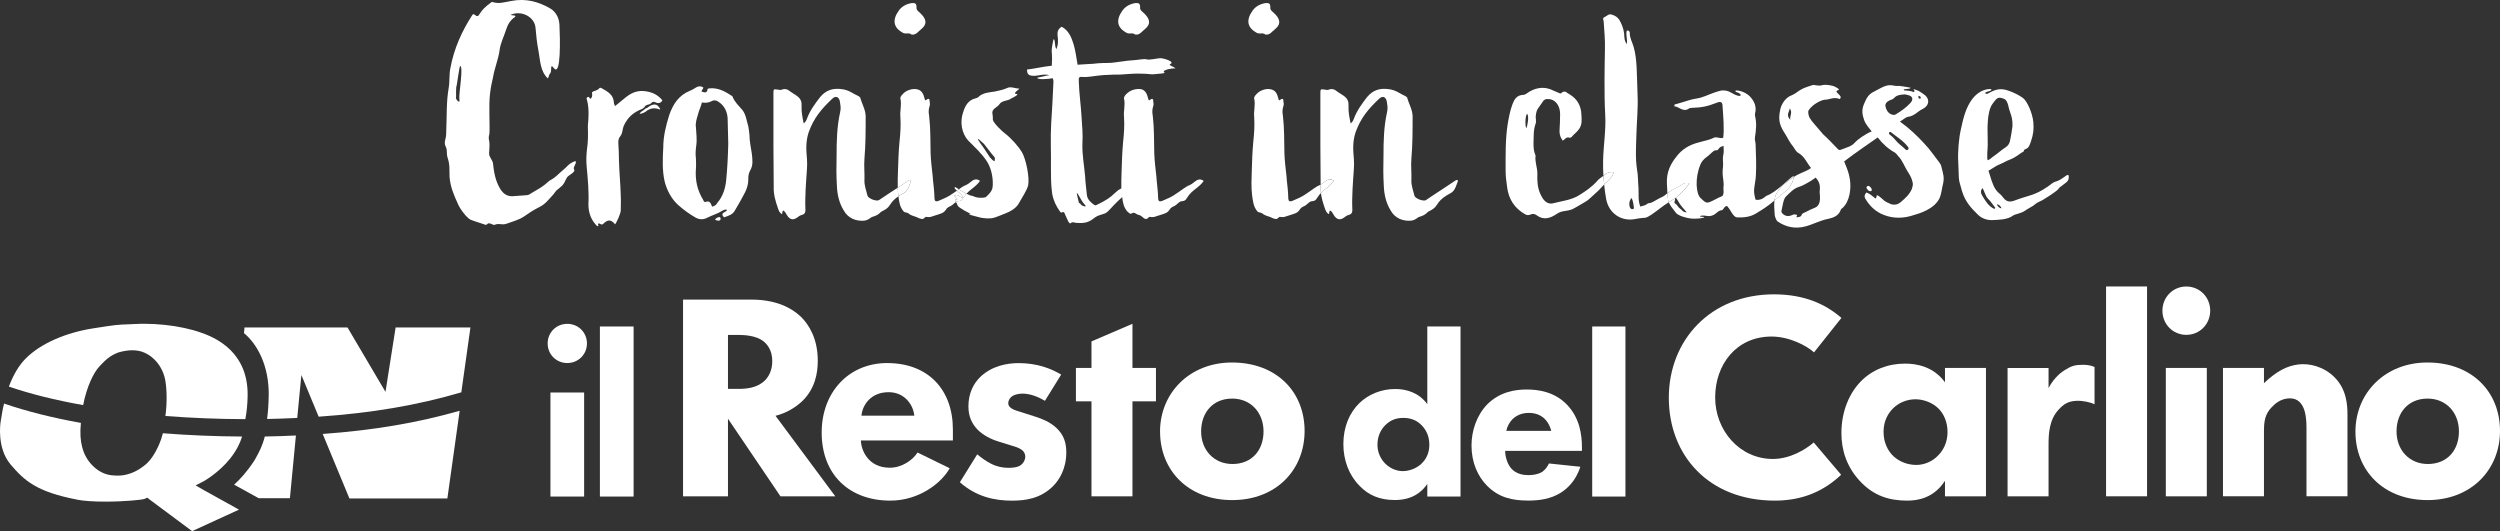 <?xml version="1.0" encoding="UTF-8"?> <svg xmlns="http://www.w3.org/2000/svg" id="Layer_2" data-name="Layer 2" viewBox="0 0 699.03 148.51"><rect x="0" y="0" width="699.03" height="148.51" fill="#333333" stroke="none"/><defs><style> .cls-1 { fill: #fff; stroke-width: 0px; } </style></defs><g id="Livello_2" data-name="Livello 2"><g id="Livello_1-2" data-name="Livello 1-2"><g><path class="cls-1" d="m201.44,60.96c-.08-.42-.34-.25-.75-.17-.25.17-.5.17-.75.67.34.17.75.25,1.09.25.34-.08.59-.34.42-.75h0Z"></path><path class="cls-1" d="m266.98,52.76c.15.17.36.36.57.54.17-.12.34-.25.53-.37-.69-.49-1.33-1-1.1-.17Z"></path><path class="cls-1" d="m269.24,55.18c.08.59-1.09-.59-1.76-.67-.25,0-.17.17-.5.08-.67-.17.59.75.67,1.17.08.25-1.04-.47-.36.71.18-.11.36-.2.53-.2.75-.08,1.09-.17,1.51-.92.3-.49.59-.84.88-1.17-.51-.29-.92-.58-1.3-.75-.25-.1-.54-.3-.83-.5-.18.13-.36.26-.53.37.72.63,1.62,1.3,1.69,1.88h0Z"></path><g><path class="cls-1" d="m125.11,43.97c.75,2.18.5,3.35.59,5.52.25,2.85,1.17,4.94,2.34,7.53.5,1.26,2.43,3.93,3.6,4.44,1.51.59,2.59.84,4.19,1.42.08,0,.34-.08.42-.25.34-.34.75-.17,1.17,0,.25.08.59.33.84.25,1.34-.59,1.92.17,3.43-.34,1.59-.59,3.26-1,4.69-1.92,1.42-1,2.85-1.93,4.35-2.68,1.67-.84,2.26-1.67,4.02-3.6.34-.42.59-.84.84-1.09.59-.5,1.17-.92,1.67-1.42.59-.67.67-1.17,1.26-2.18.42-.67,1.42-.92,2.01-1.76,0-.08.08-.25.08-.42-.67-.5.75-1.76.34-2.43-.5.08-1.51.59-2.09,1.17-1.01,1.09-2.01,1.76-3.01,2.76-1.09,1-2.01,1.42-2.26,1.59-1.93,1.76-2.59,2.01-4.86,3.35-.5.34-.92.67-1.51.67l-3.43.25c-1.84.25-3.1-.59-4.02-2.18-1.26-2.18-1.67-4.52-1.92-6.95-.08-.92-1.17-1.84-1.09-2.85.08-1.34.25-2.68-.08-4.02-.08-.5.08-1,.17-1.51.17-2.26-.25-7.78.17-11.13.17-1.59.5-3.1.84-4.6.42-2.6,1.51-5.02,1.84-7.62.25-1.93,1.17-3.68,1.76-5.52.5-1.59,1.17-2.76,2.51-3.68.17-.08.17-.25,0-.42-.34,0-.67-.08-1.26-.17,3.01-1.42,6.78.5,7.03,3.6.17,2.18.42,4.35.84,6.53.5,2.6.42,5.52,2.59,7.62.34-.42.25-1,.67-1.42.59-.59-.17-3.01,1-1.51,2.09,2.76,1.76-8.62,1.59-12.05-.08-1.84-.92-3.6-2.59-4.6-3.35-1.92-6.86-2.85-10.8-2.09-1.67.25-3.43.92-5.19.34-.42-.17-.59.17-.84.33-1.17.84-2.18,1.76-2.93,3.01-.34.67-.75.75-1.34.17-.08-.08-.25-.08-.33-.17-.17.08-.25.17-.34.25-2.93,4.52-5.11,9.38-6.11,14.73-.42,1.92-.17,3.77-.5,5.69-.67,3.77-.5,7.7-.67,11.55,0,.92,0,1.84-.25,2.76-.25.75-.25,1.59.17,2.26.42.92.08,1.92.42,2.76l-.02.03Zm2.59-20.09c0-.17.84-5.44.92-5.44,1.09,0-.42,8.04-.17,9.29.34,1.59-1.26,0-.92-.67,0-.25-.08-2.85.17-3.18Z"></path><path class="cls-1" d="m164.03,46.48c.34,3.6.67,7.12.5,10.63,0,2.43.75,4.44,2.43,6.11h.34c.08-.25-.25-.5.08-.75.42-.08.75.67,1.34.08,1.26-1.26,2.18-1.17,3.26.17.42-.42,1.59-3.1,1.59-3.85,0-1.42.09-2.76,0-4.19-.08-3.26-.42-6.53-.5-9.88,0-1.51-.08-3.1-.17-4.6-.08-.92.08-1.59.59-2.18.67-.92.5-1.84.92-2.85,1.17-2.51,2.85-3.85,5.27-4.77l.5-.42c.42-.92,1.34-.5,1.93-1.17.34-.42.67-.42,1.26-.17.67.33,1.42.25,1.84-.59-1.01-1.26-2.34-2.01-3.68-2.34-2.43-.59-4.27-.25-6.36,1.34-1.09.84-2.09,1.76-3.18,2.6-.08-.17-.17-.25-.17-.34-.08-.17-.17-.42-.17-.59-.08-2.26-1.76-3.1-3.35-4.02-.25-.17-.59-.25-.75,0-.5.67-1.34.59-2.01,1.09,0,.67.25,1.42-.5,1.84-.25-.17-.25-.67-.67-.5-.42.08-.42.5-.25.75.42,1.59.5,3.18.42,4.86,0,.92-.17,1.84-.17,2.76.08,2.09.08,4.19-.25,6.28-.17,1.59-.25,3.1-.08,4.69h0Z"></path><path class="cls-1" d="m184.37,30.57c0,.08.17,0,.25-.08-.84-1.34-1.34-1.51-2.68-1-.59.33-.92.75-1.42.84l-.5.42c-.34.33-.92.42-1.17,1.09.92-.08,1.59-.5,2.18-1,1.01-.59,2.01-.75,3.35-.25v-.02Z"></path><path class="cls-1" d="m189.47,57.19c1.51,1.34,3.18,2.6,4.94,3.6,1.17.67,2.26.67,3.35.08,1.34-.67,2.85-1.09,4.19-1.93.34-.17.84-.5,1.34-.25-.17.75-2.18.67-.84,2.09,1.09-.42,2.26-.67,2.93-1.76.84-1.42,1.59-2.68,2.34-4.1.92-1.59,1.59-3.18,1.51-5.11,0-.67.17-1.51.5-2.09.92-1.51.67-3.1.5-4.69-.25-1.76-.67-3.52-.67-5.27-.09-.84-.17-1.67-.34-2.51-.5-1.51-.59-3.18-1.67-4.52-1.01-1.17-2.09-2.18-2.68-3.6,0-.17-.17-.33-.25-.33-1.93-1.26-3.85-2.34-6.28-2.09-.17.08-.5,0-.5.25-.17,1.34-1,.75-1.67.67,0-.5.5-.75.5-1.17-.67-.42-1.26-.42-1.92-.08-.59.34-1.17.75-1.84,1-3.1,1.26-4.69,3.68-5.78,6.78-.92,2.93-1.67,5.94-1.67,9.04-.17,3.26-.34,6.45.42,9.71.67,2.43,1.84,4.6,3.6,6.28h-.01Zm5.11-21.59c-.17-1.34.25-2.43.59-3.6.25-1.17.84-2.18,1.09-3.35.92.17,1.84.08,2.68-.34.84-.5,1.59-.17,2.34.42,1.42,1.09,2.09,2.68,2.18,4.44l.17,7.03c-.08,3.43-.25,6.86-.59,10.3-.25,2.26-.92,4.44-2.51,6.28-.17.42-.67.84-1.42,1-.34-.84-.59-1.76-1.76-1.34-.5.17-.59-.25-.75-.59-1.67-2.68-2.26-5.61-2.01-8.71.09-.92,0-1.92,0-2.85-.17-1.17-.08-2.34.09-3.6.25-1.67,0-3.43-.09-5.11v.02Z"></path><path class="cls-1" d="m217.51,58.2c.25.67.42,1.34,1.17,1.67.17-.33-.08-.75.34-1,.5.25.75.84,1,1.26.84,1.34,1.76,1.51,2.93.67.25-.17.5-.42.92-.59,1-.25,1.34-.59,1.34-1.51-.17-3.77.17-7.62.42-11.38.08-1,.08-2.01,0-3.01-.25-2.43-.34-4.86.5-7.37,1.42-3.93,3.52-6.45,6.53-9.29,1.09-1.09,2.01-.42,2.18.75s.34,1.76.08,2.93c-.92,4.19-1,8.04-1,12.3-.08,2.76-.08,5.44.08,8.2.08,2.43.59,4.86,1.93,7.03,1.17,2.09,3.26,3.01,5.61,2.85,1.01-.08,1.59-.59,2.18-1,1.34-.42,1.76-.59,2.68-1.51,1.17-.59,1.84-.92,2.51-2.01.6-.98,1.42-1.7,2.31-2.3-.02-.13-.03-.25-.05-.38-.08-.67-.12-1.34-.14-2.03-1.7,1.11-3.34,2.16-5.22,3.45-.67.5-3.1-.42-3.26-1.26-.34-1.42-.92-2.85-.84-4.35.08-1.92-.17-3.93,0-5.94.34-3.93.34-7.95.34-11.97-.09-1.92-1.09-3.43-1.51-5.11l-.34-.33c-1.51-.67-2.76-1.76-4.6-2.01-2.59-.42-4.6.17-6.28,2.18-1.42,1.84-2.85,3.77-3.68,6.03-.17.42-.34.92-.92,1.34-.34-1.67-.67-3.26-.59-4.94.08-1.09-.25-1.92-1.09-2.59-.75-.59-1.59-1-2.34-1.59-.5-.42-1.26-.67-2.01-.34-.42.17-.84.08-1.26,0-1.09-.17-1.17-.17-1.17,1v14.73c0,3.85.08,7.62.08,11.47-.08,2.09.5,4.02,1.17,5.94h0Z"></path><path class="cls-1" d="m254.76,50.5c-.42,1.09-.84,2.93-2.09,3.52-.49.26-.98.56-1.46.88.22,1.55.38,3.07,1.54,4.31.34.25.92.17,1.34.5.75.67,1.76.75,2.43,1.09.42.25,1.17.5,1.51.42s.5-.42.84-.59c.25,0,.5.08.75.08.42,0,.84-.08,1.17-.25l1.59-.5c.5-.17,1.09-.34,1.51-.67.34-.25.59-.67.92-1.09.42-.42,1-.5,1.51-.92.28-.22.63-.58.98-.8-.68-1.18.44-.46.36-.71-.08-.42-1.34-1.34-.67-1.17.33.08.25-.08.5-.08.67.08,1.84,1.26,1.76.67-.06-.58-.97-1.26-1.69-1.88-.25.18-.48.34-.65.46-2.26,1.59-2.6,1.51-4.35,2.34-1.59.67-1.17-.59-1.34-2.26-.08-1.51-.34-3.01-.42-4.52-.25-2.18-.5-4.27-.59-6.45-.08-3.52,0-7.03-.42-10.55-.17-.84-.17-1.67.09-2.51.17-.42.17-.84.08-1.26,0-1.09-.25-1.17-1.17-.5-.25-.17-.25-.5-.34-.75-.42-1.67-1.17-2.43-2.93-2.43-1,.08-2.01.42-2.76,1.09-.42.42-1.09,1-1,1.59.42,1.76-.17,3.43,0,5.11.17,2.34,0,4.69-.25,7.03-.25,2.68-.34,5.44-.42,8.12-.06,1.57-.11,3.13-.06,4.67.96-.63,1.93-1.27,2.99-1.99.25-.17.42-.25.75,0h0Z"></path><path class="cls-1" d="m270.21,54.18c.51-.57,1.05-1.01,1.8-1.59.75-.59,1.42-1.17,2.01-2.01-1.09-.84-1.93-.25-2.68.34-.33.33-.75.59-1.26.84-.51.15-1.29.67-2,1.17.29.2.58.4.83.5.38.17.79.47,1.3.75h0Z"></path><path class="cls-1" d="m252.58,9.23c.75.34,1.67-.17,2.26.42,1.34.25,1.93-.92,2.76-1.51,1.84-1.51,1.34-3.01-.42-4.6-.67-.59-1-.84-.92-1.59,0-.92-.34-1.17-1.34-1.09-1.51.25-2.76.92-3.6,2.09-1.93,2.68-1.51,4.85,1.26,6.28h0Z"></path><path class="cls-1" d="m251.21,54.89c.47-.32.96-.62,1.46-.88,1.26-.59,1.67-2.43,2.09-3.52-.33-.25-.5-.17-.75,0-1.06.72-2.03,1.36-2.99,1.99.02.68.06,1.36.14,2.03.02.13.04.25.05.38Z"></path><path class="cls-1" d="m267.82,56.27c-.17,0-.35.09-.53.2.01.02.01.03.02.05.67,1-.08.92,2.18,2.26,2.43,1.34,2.01.92,1.59,1-.67.17,1.59.67,2.51.92,1.34.42,3.51.5,4.35.17.25-.08.67-.17,1.01-.34,1.67-.75,4.77-1.42,6.03-3.85.92-1.67,2.09-3.35,2.51-4.86.42-2.26-.59-7.28-1.76-9.29-.84-1.42-2.85-3.77-4.69-5.19-.84-.59-3.26-2.93-3.43-3.85,0-.5,0-1.09-.08-1.51-.42-1.59,1.26-1.84,1.93-2.85.5-.75,1.51-.92,2.43-1.17.33-.08.75-.33.84-.42,1.17-.5,2.18-1.26,1.59-1.26-1.59,0,1-1.51.67-1.51-1.17,0-2.34-.67-3.35-.17-1.09.5-2.34.75-3.52,1-1.51.25-2.93.25-4.27,1.26-.25.34-.59.5-.92.59-2.26.5-3.1,2.18-3.68,4.1-.84,2.51-.42,5.61,1.42,7.7,1.76,1.76,3.93,3.77,5.27,5.86,1.42,2.18,1.84,5.27,1.59,7.28-.17,1.09-1,1.93-1.93,2.76-.84.25-2.51.25-3.51-.33-.78-.12-1.38-.39-1.88-.67-.29.33-.58.68-.88,1.17-.42.75-.75.84-1.51.92v.03Zm8.95-12.3l-1.59-2.43c-.33-.59-2.18-2.76-1.59-2.68l1.51,1.34,2.09,2.68c.59.75.92,1.09.92,1.09.17.34,0,.75,0,1.09-.42,0-.92-.67-1.34-1.09h0Z"></path><path class="cls-1" d="m315.11,9.23c.75.34,1.67-.17,2.26.42,1.34.25,1.93-.92,2.76-1.51,1.84-1.51,1.34-3.01-.42-4.6-.67-.59-1.01-.84-.92-1.59,0-.92-.34-1.17-1.34-1.09-1.51.25-2.76.92-3.6,2.09-1.93,2.68-1.51,4.85,1.26,6.28Z"></path><path class="cls-1" d="m289.41,21.2c1.01-.08,2.76-.59,4.02-.17-1,.08-2.51.59-3.35.67-.25.67,3.1.42,4.27.17.34.67.17,1.26.17,1.76-.17,3.43-.34,7.37-.59,10.8-.25,4.1,0,8.29-.08,12.39,0,2.43,0,4.85.34,7.28.34,1.92,1.09,3.52,2.18,5.02.17.25.25.42.59.25.59-.25.67.17.84.59.33.67.59,1.34.92,2.01.17.25.42.67.67.42.59-.5,1.01-.08,1.51-.08,2.43.17,3.52-.08,5.27-1.51.34-.25.84-.5,1.17-.59,1.34-.5,1.76-.34,2.76-1.42,1.01-1.09,1.76-1.93,3.68-3.68.17,1.51.42,2.93,1.51,4.1.34.25.75.75,1.09.5.75-.59,1.26.17,1.84.34.59.08,1.01.42,1.34.75.34.25.67.5,1.01.42s.5-.42.84-.59c.25,0,.5.08.75.08.42,0,.84-.08,1.17-.25l1.59-.5c.5-.17,1.09-.34,1.51-.67.34-.25.59-.67.92-1.09.42-.42,1.01-.5,1.51-.92.42-.34,1-1,1.51-1,.75-.08,1.09-.17,1.51-.92.84-1.34,1.51-1.84,2.68-2.76.75-.59,1.42-1.17,2.01-2.01-1.09-.84-1.93-.25-2.68.34-.34.33-.75.59-1.26.84-.84.25-2.43,1.51-3.18,2.01-2.26,1.59-2.59,1.51-4.35,2.34-1.59.67-1.17-.59-1.34-2.26-.09-1.51-.34-3.01-.42-4.52-.25-2.18-.5-4.27-.59-6.45-.08-3.52,0-7.03-.42-10.55-.17-.84-.17-1.67.08-2.51.17-.42.17-.84.08-1.26,0-1.09-.25-1.17-1.17-.5-.25-.17-.25-.5-.34-.75-.42-1.67-1.17-2.59-2.93-2.43-1.01.08-2.01.42-2.76,1.09-.42.33-1.09,1-1,1.59.42,1.76-.17,3.43,0,5.11.17,2.34,0,4.69-.25,7.03-.25,2.68-.34,5.44-.42,8.12-.08,1.59-.08,3.26-.08,4.85-.42.25-.84.42-1.17.75-1.42,1.17-1.59,1.67-4.02,3.01l-1.67.84c-.34.17-.59.17-.84-.08-.92-.67-1.76-1.42-1.93-2.68-.17-1.76-.42-3.52-.5-5.27-.25-3.01-.84-5.94-.75-9.04.17-2.51-.08-5.11-.25-7.7-.17-3.01-.67-6.53-.75-9.63-.08-1.26,0-1.51,1.26-1.34.67.08,3.18-.25,3.6-.33,1.84-.25,2.85-.25,4.77-.34,2.18,0,1.84,0,4.1-.17,4.6-.34,6.61.17,7.03.08,1.67-.17,3.6-.25,3.18-.5-.92-.59,1.59-1.17,3.1-1.17-.42-.42-2.09-.92-1.51-1.17,1.51-.67-1.76-1.67-2.76-1.67-.67,0-3.1.59-3.77.33-.75-.25-2.93.25-3.85.25-1.34,0-5.36.75-6.78.75-2.68,0-3.85.17-4.52.25-.84.08-2.43.08-4.19.25-.34-1.84-.59-3.93-1.09-5.61-.59-1.92-1.34-3.93-3.35-5.02-1,.59-1.26,1.34-1.17,2.43.17,1.26.25,2.51-.33,3.85-.59-.92-.25-3.1-.84-2.68-.25,1.34-.59,2.6-.42,3.85.08.92.08,1.92,0,2.85,0,.59.08.67-.5.67-1.84.17-4.69.84-6.44,1,0,1.51.5,1.76,2.26,1.76h-.03Zm11.72,32.81c.33,0,1.17,2.18,2.09,3.1,1.09,1.09-.84.5-1.09-.08-.08-.25-.5-.17-.5-.5,0-.17-.67-2.51-.5-2.51h0Z"></path><path class="cls-1" d="m354.44,24.88c-1,.08-2.01.42-2.76,1.09-.42.42-1.09,1-1,1.59.42,1.76-.17,3.43,0,5.11.17,2.34,0,4.69-.25,7.03-.25,2.68-.34,5.44-.42,8.12-.08,2.26-.17,4.52.08,6.7.25,1.67.34,3.35,1.59,4.69.34.25.92.17,1.34.5.75.67,1.76.75,2.43,1.09.42.25,1.17.5,1.51.42s.5-.42.84-.59c.25,0,.5.08.75.08.42,0,.84-.08,1.17-.25l1.59-.5c.5-.17,1.09-.34,1.51-.67.34-.25.59-.67.92-1.09.42-.42,1-.5,1.51-.92.42-.34,1.01-1,1.51-1,.75-.08,1.09-.17,1.51-.92.37-.6.72-1.02,1.08-1.39-.07-.56-.1-1.12-.08-1.7v-.64c-.08.05-.16.09-.25.14-.84.25-2.43,1.51-3.18,2.01-2.26,1.59-2.6,1.51-4.35,2.34-1.59.67-1.17-.59-1.34-2.26-.08-1.51-.34-3.01-.42-4.52-.25-2.18-.5-4.27-.59-6.45-.08-3.52,0-7.03-.42-10.55-.17-.84-.17-1.67.09-2.51.17-.42.17-.84.08-1.26,0-1.09-.25-1.17-1.17-.5-.25-.17-.25-.5-.34-.75-.42-1.67-1.17-2.43-2.93-2.43h0Z"></path><path class="cls-1" d="m351.51,9.23c.75.34,1.67-.17,2.26.42,1.34.25,1.93-.92,2.76-1.51,1.84-1.51,1.34-3.01-.42-4.6-.67-.59-1-.84-.92-1.59,0-.92-.34-1.17-1.34-1.09-1.51.25-2.76.92-3.6,2.09-1.93,2.68-1.51,4.85,1.26,6.28Z"></path><path class="cls-1" d="m372.94,50.58c-.59.84-1.26,1.42-2.01,2.01-.65.51-1.14.9-1.59,1.37.18,1.46.61,2.85,1.09,4.24.25.67.42,1.34,1.17,1.67.17-.33-.08-.75.34-1,.5.25.75.84,1,1.26.84,1.34,1.76,1.51,2.93.67.25-.17.5-.42.92-.59,1-.25,1.34-.59,1.34-1.51-.17-3.77.17-7.62.42-11.38.08-1,.08-2.01,0-3.01-.25-2.43-.34-4.86.5-7.37,1.42-3.93,3.52-6.45,6.53-9.29,1.09-1.09,2.01-.42,2.18.75.17,1.17.34,1.76.08,2.93-.92,4.19-1,8.04-1,12.3-.08,2.76-.08,5.44.08,8.2.08,2.43.59,4.86,1.93,7.03,1.17,2.09,3.26,3.01,5.61,2.85,1.01-.08,1.59-.59,2.18-1,1.34-.42,1.76-.59,2.68-1.51,1.17-.59,1.84-.92,2.51-2.01.92-1.51,2.34-2.43,3.77-3.18,1.26-.59,1.67-2.43,2.09-3.52-.33-.25-.5-.17-.75,0-2.93,2.01-5.27,3.43-8.2,5.44-.67.5-3.1-.42-3.26-1.26-.34-1.42-.92-2.85-.84-4.35.08-1.92-.17-3.93,0-5.94.34-3.93.34-7.95.34-11.97-.09-1.92-1.09-3.43-1.51-5.11l-.34-.33c-1.51-.67-2.76-1.76-4.6-2.01-2.59-.42-4.6.17-6.28,2.18-1.42,1.84-2.85,3.77-3.68,6.03-.17.42-.34.92-.92,1.34-.34-1.67-.67-3.26-.59-4.94.08-1.09-.25-1.92-1.09-2.59-.75-.59-1.59-1-2.34-1.59-.5-.42-1.26-.67-2.01-.34-.42.17-.84.08-1.26,0-1.09-.17-1.17-.17-1.17,1v14.73c0,3.64.07,7.2.08,10.83.39-.21.74-.42,1.01-.7.75-.59,1.59-1.17,2.68-.34h-.02Z"></path><path class="cls-1" d="m369.34,53.96c.45-.47.95-.86,1.59-1.37.75-.59,1.42-1.17,2.01-2.01-1.09-.84-1.93-.25-2.68.34-.27.27-.62.49-1.01.7v.64c-.02.58.01,1.15.08,1.7h.01Z"></path><path class="cls-1" d="m421.41,52.34c.42,3.35,2.09,5.94,5.11,7.62.5.25.92.25,1.51,0s1.09-.17,1.67.25c1.93,1.42,3.77.84,5.61-.42,1.51-1,2.43-.59,4.27-1.26.42-.17,1.84-1,2.26-1.26,1.26-.75,2.01-1.09,2.76-1.84,1.76-1.59,2.51-2.26,3.01-2.85l.93-.99c-.08-.81-.14-1.63-.19-2.44-.6.45-1.21.82-1.66,1.34-1.59,1.84-3.43,3.01-5.02,4.02-2.26,1.42-4.44,1.59-7.11,2.26-1.09.34-1.93.08-2.68-.67-.5-.5-.84-1.17-1.17-1.84-.84-1.84-.92-3.85-.84-5.78,0-1.67-.75-3.26-.5-4.94,0-.08-.08-.17-.08-.25-.42-1-.5-2.01-.5-3.1.08-1.84-.09-3.77.59-5.61.17-.42.08-.84.08-1.26-.17-.75.09-2.26.5-2.85.42-.67.92-1.26,1.34-1.93.34-.67.92-.92,1.67-.84,1.67,0,3.26,1.59,3.26,4.19,0,1.59-.08,3.18-.17,4.77,0,.92.25,1.84.92,2.68.67-.42,1-1.17,1.84-.84.17.08.5-.08.59-.17.67-.84,1.59-1.42,2.18-2.34.84-1.26.67-2.59.59-3.93-.08-2.51-1.17-4.35-3.18-5.61-.17-.17-.42-.25-.59-.34-.59-.59-1.17-.67-1.76-.17-.25.25-.42.25-.67.08-.5-.25-1.09-.42-1.59-.67-2.26-1.17-4.52-1-6.7.25-.59.34-1.17.92-1.76.92-1.84.08-2.51,1.26-3.01,2.59-.67,1.76-1,3.6-1.34,5.52-.67,4.27-.59,8.62-.59,12.97,0,1.59.17,3.1.42,4.69v.05Zm5.6-20.51c.59.59.09,3.52-.25,4.02-.34-.59-.34-3.52.25-4.02Z"></path><path class="cls-1" d="m451.21,48.15c-.34,1.42-1.42,2.18-2.43,3.18l-.24.26c.14,1.39.32,2.78.58,4.17.75,3.77,4.1,6.36,8.37,5.44,2.85-.59,2.18.25,4.61-1.42,1.98-1.35,2.56-2.03,4.53-3.23-.22-.56-.31-1.14-.35-1.96l-.03-.57c-.28.21-.57.42-.81.65-.25.25-1.34.67-2.18,1.17-2.18,1.34-2.18.84-2.43,1-.92.67-1,.59-2.18.92-.67-1.67-.42-3.35-.5-5.11-.17-1.76-.08-3.52-.42-5.27-.5-3.26-.25-6.53-.17-9.79.08-3.26.5-7.53.33-10.88-.25-6.19-.08-9.96-1.09-13.56-.34-1.26-1.09-2.43-1.09-3.85.08-.42-.25-.84-.84-.75-.34,1.17.25,2.43,0,3.77-.75-1-.67-2.01-.75-3.01-.17-1.34-.67-2.6-1.34-3.77-.5-.75-1.17-1.17-2.01-1.42-.92-.42-1.51.42-2.26.75-.5.17-.09.84-.09,1.26.17,2.6.42,5.11.34,7.7-.08,4.85-.25,12.3.08,18.25.25,4.27-.5,8.54-.59,12.81-.03,1.43,0,2.85.08,4.26.17-.13.35-.26.51-.41.59-.5,1.42-.75,2.34-.59h.03Zm5.01,7.2c.42.84.59,2.18.67,2.93-.42.34-.84.25-1.09-.17-.34-.67-.34-2.01.42-2.76h0Z"></path><path class="cls-1" d="m448.78,51.33c1.01-1,2.09-1.76,2.43-3.18-.92-.17-1.76.08-2.34.59-.17.15-.34.28-.51.41.04.82.1,1.63.19,2.44l.24-.26h0Z"></path><path class="cls-1" d="m472.38,51.33c-1.59,2.01-3.18,3.77-5.44,5.02-.12.07-.21.13-.32.2.32.82.9,1.59,2,2.98.67.84,3.18,1.51,4.35,1.59,2.51.17,4.77-.5,2.85-.5-.84,0-.42-.34.08-.34,1.26-.08,1.76.42,3.01-.08,1.17-.5,1.42-1.34,2.51-1.42.25,0,.5-.42.67-.67s.42-.5.84-.5c.5.59.84,1.09,1.26,1.84.42.59.84,1.34,1.67,1.34,2.43.08,4.02-.34,5.52-1.34,1.42-.84,3.18-2.01,4.44-3.1.09-.09.21-.19.34-.29.09-.8.31-1.56.75-2.22.67-1,1.34-1.93,2.34-2.68.72-.58,1.47-1.14,2.25-1.64,0-.12.03-.25.02-.37-1.42.84-4.77,4.6-7.62,5.61-1,.84-1.76,1.26-3.01,1.09-.25-.84-.5-2.01-.42-2.85.08-1.09.5-2.93.5-4.02.17-2.85,0-5.78-.08-8.62,0-.67-.34-1.34-.17-2.01.33-2.26.5-3.85,0-6.03v-.5c.5-1.84-.08-3.43-1.42-4.85-.92-.92-2.51-1.67-3.77-1.67-.59,0-.25.5.42.59.5.34.92.34.67.92-1.01.08-1.76-.5-2.6-.92-.84-.5-1.67-.67-2.68-.59-.84.17-1.17.34-2.01.59-1.76.59-3.18,1.42-5.02,1.67-1.42.17-3.6,1-5.78,1.59-.17,0-.42,0-.34.59,1.34.08,2.43,1.76,4.1.59.17-.17.5-.08.75-.17,2.76-.08,4.44-.42,6.95-1.42,1.26-.5,1.67-.17,1.67,1.17.17,2.26.5,6.36.17,8.62-1,.33-1.76-.42-2.68,0-1.26.67-2.68.84-4.02,1.26-2.76.67-4.86,1.93-6.53,4.19-1.42,1.84-2.68,4.1-2.51,7.37l.14,2.7c1.31-.98,3-1.72,4.38-2.61.5-.25,1.09-.42,1.76-.08v-.03Zm-2.68,6.95c-.5-.33-.67-1-1.26-1.34-.5-.25-.09-.67-.09-1.09,0-1.17.67,0,.84.33.59,1.17,1.51,2.09,2.43,3.18-1.09.08-1.34-.75-1.92-1.09h0Zm5.69-12.14c.34-.92,1.01-1.67,1.84-2.26.84-.59.92-.84,1.76-1.51.5-.42.67-.33.92-.33.42,0,.5-.25.84-.67.17-.25.84-.5,1.17-.59,0,1.09.17,1.59-.08,2.59-.25,1.17.08,2.18-.08,3.35-.34,2.51.34,3.85.17,5.36-.08.59,0,1.09,0,1.51,0,.59-.08,1.17-.59,1.34-.75.25-2.59,1.34-3.35,1.59-1.09.42-1.59-.34-2.51-1.17-1.26-1.17-1.59-5.52-.08-9.21h-.01Z"></path><path class="cls-1" d="m466.61,56.55c.11-.07.2-.13.32-.2,2.26-1.26,3.85-3.01,5.44-5.02-.67-.34-1.26-.17-1.76.08-1.38.9-3.07,1.64-4.38,2.61l.03.57c.03.82.13,1.4.35,1.96Z"></path><path class="cls-1" d="m523.27,53.43c.25-.59-.08-.92-.34-1.17-.25-.25-.59-.42-.84-.17-.42.42-.08.67.17,1,.17.25.5.42,1.01.34h0Z"></path><path class="cls-1" d="m496.15,56.06c-.16,1.34.03,2.77.08,3.98,0,.42.42,1.59.75,1.84,2.43,1.67,5.02,2.18,7.87,1.42,2.18-.59,4.1-1.67,6.28-2.09,1.51-.34,3.01-.84,3.6-2.6.08-.17.25-.34.42-.42,2.09-1.84,2.51-5.52,2.09-8.12-.25-1.76-.92-3.26-1.59-4.94,3.26-2.51,6.19-4.44,9.38-6.7,1.34,1.76,3.01,3.26,4.86,4.27.34.25.59.59.84.92,1.26,1.26,1.76,2.93,2.68,4.35.84,1.34,1.09,1.76,1.42,3.18.08.59-.08,1.17-.25,1.67-.67,1.59-1.84,2.6-3.1,3.68-.75.67-1.51.84-2.43.67-.5-.08-.92-.42-1.42-.59-1.09-.5-1.67-1.51-2.76-2.01-.34.25,0,.75-.5.92-.75-.59-1.51-1.34-2.51-1.67-.42.5-.67,1-.33,1.67,1.26,2.18,3.01,3.77,5.19,4.6,2.76,1.09,5.69,1,8.54,0,.84-.25,5.86-1.51,7.2-5.02.42-1.09.5-2.43.84-3.68.42-1.92,0-2.76-.42-4.6-.08-.5-.33-1-.67-1.42-1.34-1.76-2.59-3.6-4.19-5.27-2.09-2.26-4.1-4.18-6.78-6.11.92-.5,1.59-1.26,2.34-1.34,1.76-.25,2.59-1.51,4.02-2.18,2.09-1.09,2.01-3.1.08-4.27-.42-.34-.92-.59-1.34-.84-.17-.08-1.59-.59-1.34-.42.5.42.34.92-.08.75-.75-.33-1.59-.33-2.43-.42-.17,0-.17-.08-.17-.17-.17-.34,2.09-.08,1.84-.59-.42-.08-2.76-.5-3.35-.5-.42.08-.92,0-1.34-.08-2.01-.42-3.01.42-5.61,1.76-1.34.67-1.92,1.59-2.68,3.43-.67,1.59-.5,2.93.08,4.52.34,1,1.34,2.18,2.09,3.1-1.84.75-3.93,2.26-4.69,3.1-.92,1.09-2.18,1.34-3.43,1.84-.67.25-.92.42-1.26.08-1.26-1.26-3.01-3.18-4.27-4.27-.34-.34-.42-.59-.92-1.09-.34-.33-.59-.75-1.51-1.76-1-1.17-1.67-1.93-1.67-3.43,0-.5,1.09-1.59,1.84-2.09s2.01-1.26,3.1-1.26c.92,0,2.26-.84,3.85-.17,1.26-1-2.18-2.01-.33-2.51.59-.17-1.17-1.09-1.59-1.17-1.42-.33-2.43-.42-3.43-.08-2.68,0-.92-.59-3.68.34-2.51.84-2.84,1.76-4.52,2.43-1.51.59-2.76,2.26-3.1,4.1-.67,3.18.08,4.6,1.59,6.95.67,1.09,1.09,2.09,2.01,3.18.5.67.84,1.51,1.51,1.84,1.76,1,2.34,2.76,3.52,4.19-.75.67-2.09,1.09-2.76,1.42-.74.31-1.43.7-2.11,1.13-.03.92-.45,1.96-1.41,3.14-.75.83-2.84,2.46-3.93,3.39v.02Zm40.26-29.25c.42.08.67.17.67.59-.08.17-.25.25-.42.17-.33-.17-.25-.42-.25-.75h0Zm-2.93,14.23c.17.25.25.42.08.75-.34.34-.59.17-.84-.08-.67-.67-1.51-1.26-2.18-1.93-.67-.75-1.26-1.51-2.09-2.09-.17-.17-.42-.34-.17-.67.08-.17.34-.17.42-.08,1.67,1.34,3.52,2.43,4.77,4.1h.01Zm-4.94-13.06c.34-.08.75-.25,1.09-.59.75-.84,1.76-.92,2.93-1,.17,0,.5.08.84.17,1.34.25,1.76,1.17.75,2.26-1.17,1.26-2.59,2.26-4.1,3.18-.59.25-.92.08-1.34-.08-.92-.42-1.34-1.34-1.51-2.18-.17-.92.59-1.42,1.34-1.76h0Zm-27.96,5.52c-1.34-1.42-.17-2.26-.17-3.18.92,1.09,0,1.92.17,3.18Zm2.43,18.75c.84-.25,1.59-.67,2.34-1.09.75-.42,1.59-.92,2.34-1.51.84.92,1.26,1.92,1.17,3.18-.08.59-.08,1.17,0,1.76.17,1.84-.25,2.98-1.26,3.43-1.01.42-1.93.84-2.85,1.34-.34.17-.75.25-.92.59-.25.84-.92.67-1.42.84-.25-.34.25-.5,0-.75-.42-.08-.84-.17-1.26.08-1.09.5-2.01.34-2.76-.42-.25-.25-.34-.5-.25-.84.25-1,.5-3.26,1.26-3.93,1.09-1,2.01-2.18,3.6-2.68h.01Z"></path><path class="cls-1" d="m496.9,53.85c-.44.66-.65,1.42-.75,2.22,1.09-.93,3.18-2.56,3.93-3.39.96-1.18,1.37-2.22,1.41-3.14-.78.5-1.53,1.05-2.25,1.64-1.01.75-1.67,1.67-2.34,2.68h0Z"></path><path class="cls-1" d="m547.71,49.66c.09,1.34.42,1.92.75,3.26.08.25.08.5.25.84.84,2.59,2.34,4.35,4.35,6.28,1.09,1.09,2.6,1.51,3.77,1.51,1.92-.08,4.44-.08,6.03-1.26.67-.5,2.09-.5,3.43-1.42.42-.33,1.68-1,2.09-1.26,1.67-1.26.92-.75,2.76-1.67.34-.17,3.52-2.18,4.35-3.01.34-.59.75-.75,1.17-1.09.92-.84,2.01-1,1.76-2.85-.5-.17-.75.17-1,.34-.75.5-1.26.92-2.09,1.26-1.51.42-1.51.75-2.76,1.59-3.77,2.59-5.19,2.34-9.38,3.93-1.42.5-2.26.25-3.18-1-.67-.92-1.26-1.09-1.92-2.01-1.09-1.59-1.42-3.43-2.09-5.36,1.34-.75,2.26-1.51,3.43-1.92.84-.34,1.59-.84,2.51-1.17,1.93-.75,2.59-1.59,3.93-2.34.08-.25.08-.5.42-.59,1.09-.34,1.26-1.34,1.59-2.18.67-2.01.84-3.35.67-5.36-.25-2.68-1.84-6.11-3.01-6.86l-.92-.59c-.67-.42-.84-.42-1.67-.84-.33-.17-.84-.33-1.26-.5-2.26-.84-3.68-.42-5.52.59-.34.25-.75.42-1.09.08.17-.59,1.59-.42,1.76-1-.17-.33-1.01-.08-1.26-.08-1.67.33-2.93,1.26-4.02,2.59-1.93,2.51-2.6,5.52-3.26,8.54-.59,2.51-.92,6.53-.75,9.12.08,1.42.17,3.77.17,4.44h0Zm11.97,8.62c-.84-.17-1.09-.59-1.34-1.17.59.08,1.01.42,1.34,1.17Zm-4.02-15.57c.34-2.85-.09-5.94.17-8.87.08-1.42.42-3.68,1.34-4.86,1.17-1.59,1.51-2.09,3.35-1.26.5.25.84,1.09,1.01,1.76.17.92.42,1.59.84,2.85.25.75.5,2.43.25,3.6-.09.25-.09.92-.17,1.17-.42,1.92-.25,3.18-1.67,4.1-1.09.67-2.01,1.59-3.26,2.43-.34.17-1.17,1.09-1.76,1.17-.17-.67-.08-1.51-.08-2.09h-.02Zm-1.34,9.88c.67,1,.75,2.18,1.59,3.01.75.75,1.34,1.67,2.01,2.51-.08.08-.17.17-.25.33-1.67-.75-2.51-2.26-3.43-3.77-.42-.67-.5-1.34.08-2.09h0Z"></path></g><g><rect class="cls-1" x="153.91" y="109.75" width="9.42" height="29.09"></rect><path class="cls-1" d="m153.13,96.03c0,3.07,2.42,5.48,5.49,5.48s5.5-2.41,5.5-5.48-2.42-5.48-5.5-5.48-5.49,2.41-5.49,5.48Z"></path><rect class="cls-1" x="167.74" y="91.29" width="9.42" height="47.55"></rect><path class="cls-1" d="m190.99,138.78h12.56v-21.7l14.68,21.7h15.33l-16.72-22.52c3.02-.74,5.71-2.39,7.58-4.2,3.51-3.47,4.24-7.75,4.24-11.22,0-6.1-2.45-10.06-4.73-12.29-2.61-2.48-6.93-4.78-13.86-4.78h-19.08v55.02h0Zm12.56-45.13h2.93c1.63,0,4.89.16,6.93,1.73,1.06.83,2.53,2.48,2.53,5.61,0,2.72-1.14,4.46-2.04,5.36-2.12,2.14-5.22,2.39-7.5,2.39h-2.85v-15.1h0Z"></path><path class="cls-1" d="m285.5,130c-1.04.81-2.87.81-3.58.81-1.51,0-3.18-.32-4.77-1.13-1.19-.56-2.79-1.69-3.9-2.65l-4.86,7.81c4.62,4.1,9.79,5.15,14.56,5.15,3.74,0,8.03-.56,11.54-4.1,1.59-1.61,3.66-4.67,3.66-9.41,0-2.74-.72-4.91-2.78-6.84-1.83-1.69-3.9-2.5-5.89-3.14l-3.02-.97c-1.43-.48-2.62-.73-3.42-1.21-.56-.32-1.12-.81-1.12-1.61,0-.56.32-1.21.72-1.61.72-.73,2.07-1.04,3.26-1.04,2.23,0,4.54.96,6.28,2.01l4.54-7.33c-2.86-1.69-6.66-3.21-11.92-3.21-3.26,0-7.42.79-10.6,3.77-2.07,1.93-3.42,4.83-3.42,8.29,0,2.74.87,4.75,2.54,6.52,1.51,1.53,3.66,2.66,5.73,3.3l2.86.89c1.67.48,2.71.8,3.5,1.29,1.03.64,1.27,1.45,1.27,2.09,0,.89-.48,1.77-1.19,2.33h0Z"></path><polygon class="cls-1" points="305.19 95.46 305.19 102.88 300.84 102.88 300.84 112.22 305.19 112.22 305.19 138.78 316.65 138.78 316.65 112.22 323.22 112.22 323.22 102.88 316.65 102.88 316.65 90.54 305.19 95.46"></polygon><path class="cls-1" d="m399.09,113.01c-2.32-3.2-5.8-4.24-8.96-4.24-3.93,0-7.48,1.5-10,3.91-2.77,2.68-4.51,6.65-4.51,11.48,0,4.5,1.55,8.68,4.51,11.67,2.51,2.61,5.61,3.98,9.87,3.98,5.09,0,7.67-2.41,9.09-4.5v3.52h9.29v-47.55h-9.29v21.72h0Zm-1.55,16.57c-1.48,1.43-3.55,2.15-5.29,2.15-1.61,0-3.42-.65-4.84-2.02-1.35-1.31-2.26-3.2-2.26-5.35,0-2.35.9-4.24,2.26-5.55,1.48-1.43,3.1-1.96,4.97-1.96,2,0,3.74.59,5.22,2.15,1.1,1.17,2.06,2.87,2.06,5.35s-1.03,4.18-2.13,5.22h.01Z"></path><path class="cls-1" d="m427.24,139.97c3.22,0,6.32-.45,9.09-2.15,1.68-1.04,4.26-3.2,5.55-7.31l-8.77-.92c-.77,1.63-1.87,2.35-2,2.41-.97.59-2.39.85-3.74.85s-3.35-.26-4.77-1.82c-1.16-1.31-1.74-3.39-1.74-4.96h21.47v-.98c0-3.59-.65-8.15-4.06-11.81-3.55-3.78-8.19-4.37-11.41-4.37s-7.54.65-11.03,4.18c-2.9,3-4.38,7.31-4.38,11.48,0,4.83,1.81,8.67,4.32,11.22,3.35,3.39,7.16,4.17,11.48,4.17h-.01Zm-4.45-22.63c.9-.91,2.32-1.89,4.71-1.89,1.87,0,3.35.65,4.38,1.63,1.35,1.31,1.81,3.13,1.87,3.39h-12.57c.26-1.31.9-2.35,1.61-3.13h0Z"></path><rect class="cls-1" x="445.2" y="91.29" width="9.29" height="47.55"></rect><path class="cls-1" d="m532.7,101.67c-4.93,0-9.23,1.77-12.33,4.91-3.26,3.3-5.49,8.45-5.49,14.49,0,4.75,1.43,9.42,5.17,13.44,3.9,4.18,8.2,5.47,13.29,5.47,2.94,0,7.4-.73,10.5-5.55v4.35h11.46v-35.9h-11.46v4.02c-3.26-4.51-8.12-5.23-11.14-5.23h0Zm11.86,19.07c0,3.06-1.27,5.31-2.79,6.76-1.51,1.53-3.66,2.5-5.96,2.5-2.71,0-5.17-1.13-6.76-2.82-1.03-1.13-2.39-3.22-2.39-6.44s1.43-5.31,2.62-6.52c1.51-1.53,3.82-2.58,6.29-2.58,2.07,0,4.61.81,6.36,2.5,1.67,1.61,2.62,4.02,2.62,6.6h.01Z"></path><path class="cls-1" d="m572.8,108.52v-5.63h-11.46v35.9h11.46v-14.57c0-3.06.24-6.92,2.79-9.66,1.43-1.53,2.6-2.38,5.06-2.49,1.61-.07,3.87.38,5.01.98v-10.44c-.91-.38-1.83-.61-3.26-.61-2.22,0-3.23.32-5.14,1.53-1.83,1.13-3.42,2.98-4.46,4.99h0Z"></path><rect class="cls-1" x="588.88" y="80.1" width="11.46" height="58.67"></rect><path class="cls-1" d="m611.32,93.63c3.74,0,6.68-2.98,6.68-6.76s-2.94-6.76-6.68-6.76-6.68,2.98-6.68,6.76,2.94,6.76,6.68,6.76Z"></path><rect class="cls-1" x="605.59" y="102.88" width="11.46" height="35.9"></rect><path class="cls-1" d="m633.04,120.35c0-2.33.23-4.54,2.14-6.47.87-.97,2.55-2.42,4.93-2.5,5.01-.15,4.81,6.63,4.81,8.96v18.43h11.46v-22.7c0-2.9-.24-7.16-3.58-10.54-3.02-3.06-7.11-4.02-10.19-3.62-3.03.39-5.92,1.75-9.58,5.23v-4.27h-11.46v35.9h11.46v-18.43h.01Z"></path><path class="cls-1" d="m324.37,120.7c0,10.78,7.82,19.13,20.17,19.13s20.24-8.49,20.24-19.34-7.75-19.13-20.32-19.13c-11.77,0-20.1,8.48-20.1,19.34h.01Zm20.17-9.25c5.24,0,8.76,3.96,8.76,9.18s-3.23,9.11-8.69,9.11c-5.17,0-8.76-3.89-8.76-9.11s3.23-9.18,8.69-9.18Z"></path><path class="cls-1" d="m678.79,139.83c12.2,0,20.24-8.49,20.24-19.34s-7.75-19.13-20.32-19.13c-11.77,0-20.1,8.48-20.1,19.34s7.82,19.13,20.17,19.13h.01Zm0-28.38c5.24,0,8.76,3.96,8.76,9.18s-3.23,9.11-8.69,9.11c-5.17,0-8.76-3.89-8.76-9.11s3.23-9.18,8.69-9.18Z"></path><path class="cls-1" d="m495.35,94.1c4.99,0,9.86,2.58,11.87,4.43l7.66-9.64c-4.43-3.86-10.39-6.59-18.85-6.59-17.81,0-29.41,12.85-29.41,28.92s11.12,28.76,29.65,28.76c7.82,0,13.78-2.73,18.53-7.23l-7.66-9.03c-2.42,2.09-6.74,4.61-11.42,4.61-9.35,0-16.14-8.03-16.14-17.19s5.86-17.04,15.77-17.04h0Z"></path><path class="cls-1" d="m248.1,101.51c-10.88,0-18.35,8.28-18.35,19.41,0,11.89,7.82,19.06,19.19,19.06,8.08,0,14.33-4.95,16.61-9.05l-8.99-4.4c-1.33,2.09-4.33,4.25-7.77,4.25-6.02,0-8-4.88-8.08-7.62h25.73v-3.07c0-11.13-6.91-18.57-18.35-18.57h0Zm-7.23,14.72c.28-2.99,2.59-6.57,7.62-6.57,4.42,0,6.88,3.51,7.16,6.57h-14.78Z"></path><path class="cls-1" d="m82.75,121.77c-3.2.15-5.87.24-8.71.28-.65,2.59-1.52,4.2-2.37,5.75-.15.28-.31.56-.46.84l-.03.06-.04.05c-2.07,3.18-4.14,5.4-5.68,6.77l6.88,3.79h8.72l1.68-17.54h.01Z"></path><path class="cls-1" d="m21.54,139.71c1.84.36,4.58.55,7.92.55,5.41,0,10.24-.5,10.96-.76l.77-.35.64.52,11.89,8.84,13.1-6.01-1-.56-8.67-4.81-.19-.11-2.26-1.3,2.31-1.19.13-.07c.89-.53,5.47-3.37,8.37-7.84.03-.06.11-.19.22-.35.47-.76,1.27-2.04,1.97-4.21-7.52-.04-14.96-.35-22.16-.92-.28,1.16-.63,2.19-1.03,3.07-1.16,2.69-2.5,4.65-3.97,5.82-1.03.81-3.74,2.96-7.65,2.96-.35,0-.71-.02-1.08-.05-2.21-.08-4.33-1.08-6.05-2.89-2.64-2.7-3.67-6.59-3.15-11.64,0-.05.01-.1.02-.16-7.87-1.41-15.24-3.26-21.49-5.41-.41,1.58-.66,3.2-.86,4.46l-.11.71c-.05.29-1.12,7.27,2.82,11.89,3.83,4.49,7.19,7.6,18.57,9.8h-.02Z"></path><path class="cls-1" d="m128.54,114.85c-11.8,3.38-24.09,5.46-38.31,6.49l7.47,18.03h27.39l3.44-24.52h0Z"></path><path class="cls-1" d="m75.13,110.72c-.04,2.46-.19,4.58-.45,6.43,2.73-.05,5.38-.14,8.43-.29l.61-6.34.55-5.66,2.18,5.25,2.65,6.4c14.91-1.03,27.64-3.2,39.89-6.81l2.55-18.14h-20.92l-2.22,14.11-.61,3.9-2.01-3.4-8.61-14.6h-28.8l-.15,1.57c3.55,2.93,7.06,8.91,6.92,17.57h-.01Z"></path><path class="cls-1" d="m27.75,102.5c1.69-1.78,2.76-2.91,5.15-3.88.15-.05,1.98-.68,4.09-.68,1.03,0,1.98.15,2.81.44,3.29,1.16,5.83,4.36,6.45,8.17.39,2.34.51,6.11,0,9.76,7.25.57,14.76.87,22.35.89.38-1.97.6-4.15.64-6.52.1-6.3-2.24-11.22-6.96-14.62-.54-.4-1.12-.76-1.75-1.13-4.83-2.76-12.46-4.4-20.42-4.4h-.71c-1.35.07-2.41.1-3.27.14-3.49.13-3.7.14-10.07,1.14-7.88,1.24-14.74,4.3-18.84,8.4-1.9,1.9-3.46,4.49-4.74,7.88,5.94,2.04,12.91,3.78,20.77,5.18.99-5.16,2.96-9.14,4.5-10.76h0Z"></path></g></g></g></g></svg> 